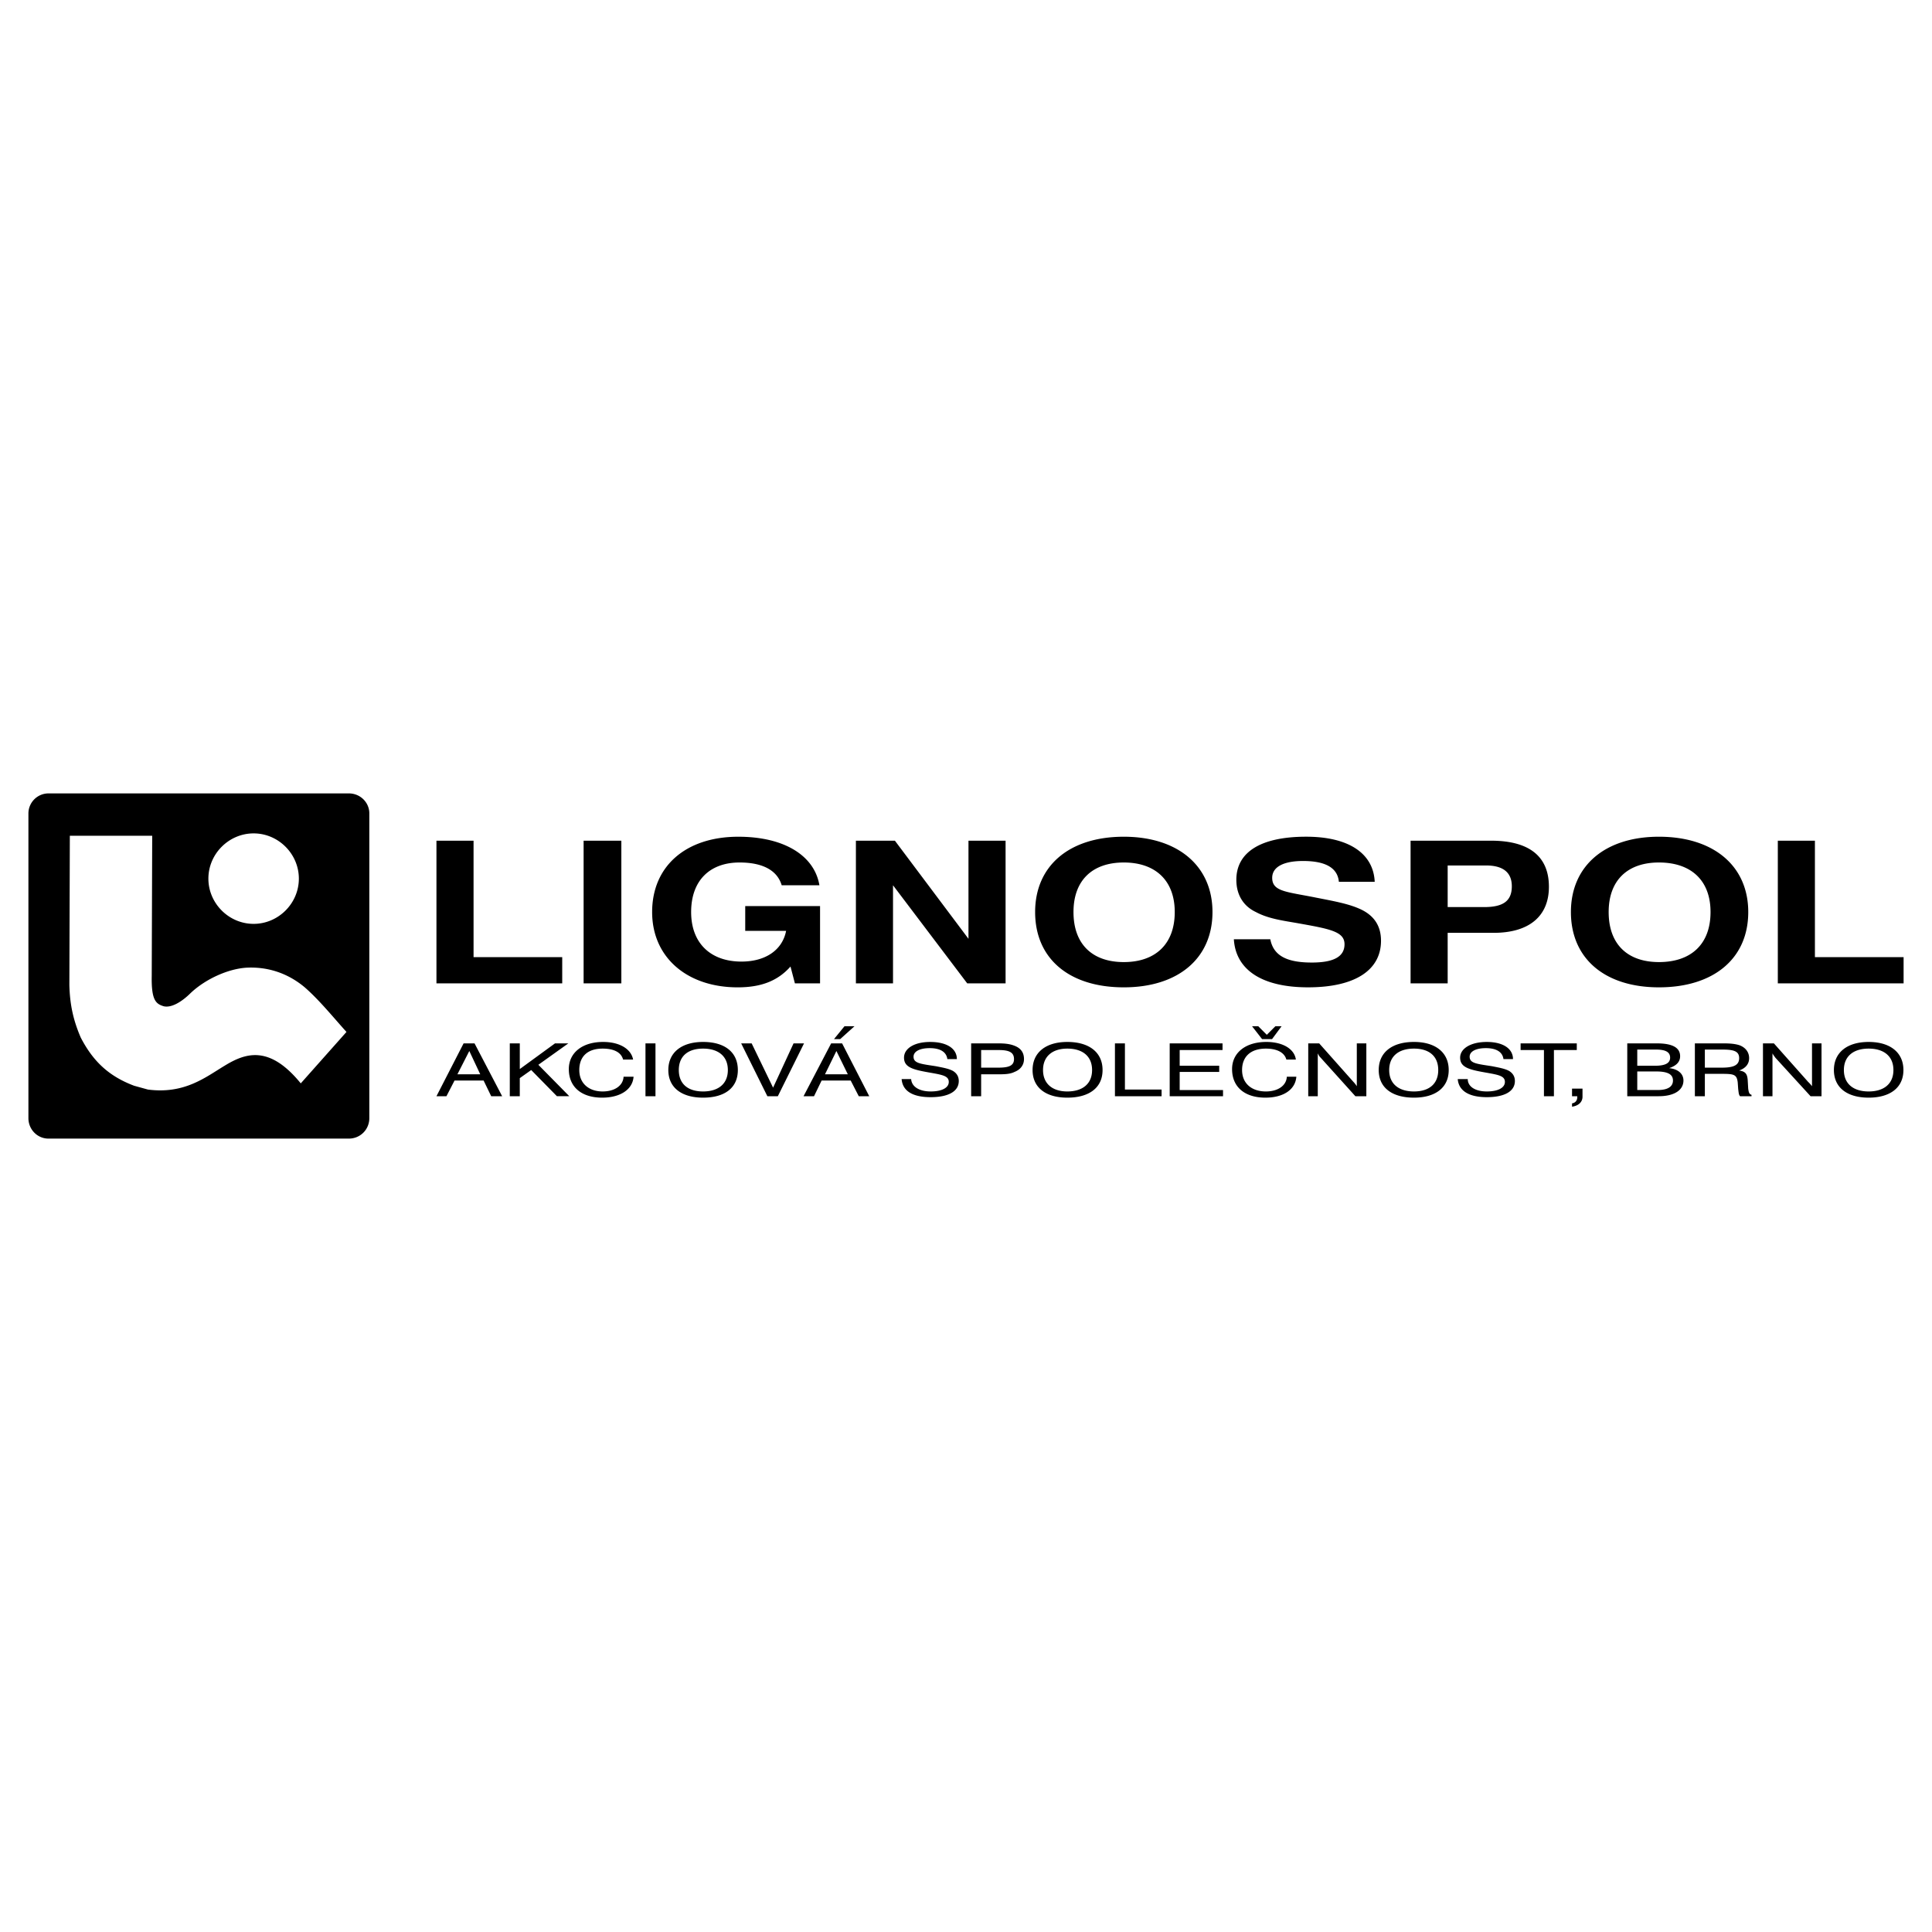 <svg xmlns="http://www.w3.org/2000/svg" width="2500" height="2500" viewBox="0 0 192.756 192.756"><g fill-rule="evenodd" clip-rule="evenodd"><path fill="#fff" d="M0 0h192.756v192.756H0V0z"/><path d="M43.545 109.37h.997l.808-1.567h2.898l.76 1.567H50.1l-2.755-5.272h-1.092l-2.708 5.272zm2.09-2.185l1.188-2.327 1.093 2.327h-2.281zm5.226 2.185h.998v-1.805l1.14-.808 2.565 2.612h1.235l-3.087-3.135 2.993-2.138h-1.33l-3.515 2.564v-2.564h-.998v5.274h-.001zm11.353-1.947c-.048.902-.903 1.472-2.09 1.472-1.377 0-2.328-.807-2.328-2.137 0-1.378.855-2.138 2.328-2.138 1.14 0 1.853.38 2.042 1.093h.998c-.19-1.045-1.33-1.758-2.993-1.758-2.09 0-3.42 1.092-3.42 2.707 0 1.806 1.282 2.851 3.325 2.851 1.805 0 3.041-.808 3.135-2.09h-.997zm2.185 1.947h.998v-5.272h-.998v5.272zm2.28-2.612c0 1.758 1.331 2.755 3.468 2.755 2.185 0 3.468-.997 3.468-2.755s-1.283-2.803-3.468-2.803c-2.137 0-3.468 1.045-3.468 2.803zm1.046 0c0-1.378.902-2.138 2.422-2.138s2.471.76 2.471 2.138c0 1.377-.951 2.137-2.471 2.137s-2.422-.76-2.422-2.137zm8.835 2.612h1.045l2.613-5.272h-1.045l-2.042 4.418-2.138-4.418h-1.045l2.612 5.272zm3.61 0h1.045l.76-1.567h2.898l.807 1.567h1.045l-2.708-5.272h-1.093l-2.754 5.272zm2.138-2.185l1.14-2.327 1.14 2.327h-2.28zm.902-3.515h.618l1.425-1.282h-.998l-1.045 1.282zm6.746 3.99c.095 1.188 1.093 1.805 2.898 1.805 1.757 0 2.803-.57 2.803-1.614 0-.428-.19-.761-.57-.998-.428-.237-.998-.333-1.71-.475-1.52-.237-2.232-.285-2.232-.95 0-.523.617-.855 1.615-.855 1.045 0 1.663.38 1.757 1.093h.95c0-1.045-.997-1.71-2.66-1.71-1.615 0-2.612.665-2.612 1.567 0 .95.855 1.188 2.47 1.473 1.33.237 1.995.332 1.995.95 0 .57-.665.949-1.805.949s-1.9-.475-1.948-1.234h-.951v-.001zm6.935 1.71h.998v-2.186h1.521c.76 0 1.33 0 1.805-.237.617-.237.949-.712.949-1.282 0-.665-.332-1.093-.949-1.33-.475-.19-.998-.237-1.615-.237h-2.708v5.272h-.001zm.998-2.85v-1.757h1.758c1.045 0 1.52.237 1.52.902s-.521.854-1.566.854h-1.712v.001zm5.131.238c0 1.758 1.33 2.755 3.467 2.755 2.186 0 3.516-.997 3.516-2.755s-1.33-2.803-3.516-2.803c-2.137 0-3.467 1.045-3.467 2.803zm1.044 0c0-1.378.951-2.138 2.422-2.138 1.521 0 2.471.76 2.471 2.138 0 1.377-.949 2.137-2.471 2.137-1.47 0-2.422-.76-2.422-2.137zm7.174 2.612h4.654v-.665h-3.658v-4.607h-.996v5.272zm5.463 0h5.32v-.617h-4.324v-1.806h3.943v-.617h-3.943v-1.567h4.275v-.665h-5.271v5.272zm11.686-1.947c-.047.902-.902 1.472-2.09 1.472-1.426 0-2.375-.807-2.375-2.137 0-1.378.902-2.138 2.375-2.138 1.092 0 1.852.38 2.043 1.093h.949c-.143-1.045-1.283-1.758-2.945-1.758-2.09 0-3.42 1.092-3.42 2.707 0 1.806 1.283 2.851 3.324 2.851 1.807 0 2.994-.808 3.088-2.09h-.949zm-3.469-5.035l.998 1.282h.998l.949-1.282h-.617l-.855.854-.855-.854h-.618zm5.605 6.982h.951v-4.275c.094.19.143.285.285.428l3.467 3.848h1.094v-5.272h-.951v4.275a2.529 2.529 0 0 0-.332-.428l-3.42-3.848h-1.094v5.272zm7.032-2.612c0 1.758 1.33 2.755 3.516 2.755 2.137 0 3.467-.997 3.467-2.755s-1.33-2.803-3.467-2.803c-2.186 0-3.516 1.045-3.516 2.803zm1.045 0c0-1.378.949-2.138 2.471-2.138 1.52 0 2.422.76 2.422 2.138 0 1.377-.902 2.137-2.422 2.137-1.522 0-2.471-.76-2.471-2.137zm6.839.902c.096 1.188 1.141 1.805 2.898 1.805s2.803-.57 2.803-1.614c0-.428-.189-.761-.57-.998-.428-.237-.998-.333-1.709-.475-1.521-.237-2.234-.285-2.234-.95 0-.523.619-.855 1.615-.855 1.045 0 1.664.38 1.758 1.093h.951c0-1.045-.998-1.71-2.613-1.71s-2.66.665-2.66 1.567c0 .95.855 1.188 2.471 1.473 1.33.237 1.994.332 1.994.95 0 .57-.664.949-1.805.949s-1.9-.475-1.9-1.234h-.999v-.001zm8.6 1.71h.996v-4.607h2.281v-.665h-5.605v.665h2.328v4.607zm2.803 0h.521v.095c0 .333-.189.57-.521.618v.332c.664-.095 1.045-.475 1.045-.997v-.808h-1.045v.76zm6.508-.617V106.9h1.9c1.139 0 1.662.284 1.662.902 0 .617-.523.95-1.52.95h-2.042v.001zm0-2.423v-1.615h1.852c.951 0 1.426.237 1.426.808s-.523.808-1.52.808h-1.758v-.001zm-.998 3.04h3.135c1.568 0 2.471-.617 2.471-1.567 0-.665-.523-1.141-1.426-1.235.713-.237 1.094-.617 1.094-1.188 0-.854-.76-1.282-2.328-1.282h-2.945v5.272h-.001zm6.746-5.272v5.272h.996v-2.232h1.615c1.283 0 1.568.047 1.664.854l.047.665c.047.333.047.57.189.713h1.141v-.143c-.238-.047-.285-.285-.332-.617l-.049-.855c-.047-.57-.189-.854-.854-.95.664-.237.996-.664.996-1.234s-.332-1.045-.949-1.283c-.428-.143-.951-.189-1.568-.189h-2.896v-.001zm.996.617h1.711c1.141 0 1.711.143 1.711.855s-.57.949-1.711.949h-1.711v-1.804zm5.797 4.655h.949v-4.275c.096.19.189.285.285.428l3.516 3.848h1.092v-5.272h-.949v4.275a3.12 3.12 0 0 0-.381-.428l-3.42-3.848h-1.092v5.272zm7.078-2.612c0 1.758 1.33 2.755 3.467 2.755 2.139 0 3.469-.997 3.469-2.755s-1.33-2.803-3.469-2.803c-2.137 0-3.467 1.045-3.467 2.803zm.996 0c0-1.378.951-2.138 2.471-2.138s2.471.76 2.471 2.138c0 1.377-.951 2.137-2.471 2.137s-2.471-.76-2.471-2.137zM4.83 79.158h29.975c1.14 0 2.042.902 2.042 1.995v30.403c0 1.14-.902 2.042-2.042 2.042H4.83c-1.092 0-1.995-.902-1.995-2.042V81.153a2.006 2.006 0 0 1 1.995-1.995zm20.474 3.99c-2.47 0-4.513 2.042-4.513 4.513 0 2.47 2.042 4.513 4.513 4.513s4.513-2.043 4.513-4.513c0-2.47-2.043-4.513-4.513-4.513zm-.665 13.396c2.042-.095 4.038.522 5.748 1.948 1.473 1.282 2.85 2.992 4.18 4.465l-4.56 5.131c-3.135-3.848-5.511-3.041-7.601-1.758-1.9 1.141-3.991 2.851-7.648 2.375l-1.378-.38c-2.518-.95-4.085-2.423-5.32-4.798-.76-1.758-1.093-3.325-1.14-5.273l.047-14.868h8.218l-.047 13.966c-.048 2.471.427 2.803 1.188 3.041.76.189 1.805-.428 2.708-1.33 1.519-1.426 3.799-2.424 5.605-2.519zM43.545 98.111h12.548v-2.619h-8.846V83.875h-3.702v14.236zm14.682 0h3.765V83.875h-3.765v14.236zm20.642-1.679l.439 1.68h2.509v-7.71h-7.466v2.471h4.079c-.376 1.928-2.071 3.064-4.455 3.064-3.075 0-5.02-1.829-5.02-4.943 0-3.164 1.882-4.943 4.831-4.943 2.321 0 3.765.791 4.204 2.274h3.764c-.502-2.966-3.514-4.844-8.094-4.844-5.208 0-8.596 2.917-8.596 7.514 0 4.548 3.514 7.513 8.533 7.513 2.26-.001 3.954-.594 5.272-2.076zm6.525 1.679h3.702v-9.787l7.404 9.787h3.827V83.875h-3.702v9.788l-7.341-9.788h-3.89v14.236zm17.881-7.117c0 4.646 3.387 7.513 8.846 7.513 5.396 0 8.848-2.867 8.848-7.513 0-4.597-3.451-7.514-8.848-7.514-5.459 0-8.846 2.916-8.846 7.514zm3.827 0c0-3.164 1.883-4.943 5.02-4.943s5.082 1.78 5.082 4.943c0 3.213-1.945 4.993-5.082 4.993s-5.02-1.78-5.02-4.993zm16 2.718c.188 3.065 2.822 4.794 7.404 4.794 4.705 0 7.277-1.729 7.277-4.646 0-1.483-.691-2.571-2.195-3.213-1.131-.494-2.51-.741-4.268-1.087-2.949-.594-4.393-.594-4.393-1.978 0-1.088 1.131-1.681 3.076-1.681 2.258 0 3.449.692 3.576 2.076h3.576c-.127-2.817-2.572-4.499-6.84-4.499-4.518 0-6.965 1.533-6.965 4.301 0 1.483.691 2.62 1.945 3.213 1.193.643 2.572.84 4.016 1.087 3.326.593 4.832.841 4.832 2.126 0 1.235-1.066 1.828-3.264 1.828-2.51 0-3.826-.691-4.141-2.323h-3.636v.002zm21.332-.642h4.58c3.576 0 5.521-1.681 5.521-4.597 0-3.015-1.945-4.597-5.773-4.597h-8.029v14.236h3.701V93.07zm0-2.57v-4.152h3.826c1.758 0 2.574.742 2.574 2.076 0 1.483-.879 2.076-2.762 2.076h-3.638zm12.296.494c0 4.646 3.389 7.513 8.783 7.513 5.459 0 8.91-2.867 8.91-7.513 0-4.597-3.451-7.514-8.91-7.514-5.394 0-8.783 2.916-8.783 7.514zm3.766 0c0-3.164 1.881-4.943 5.018-4.943 3.201 0 5.146 1.78 5.146 4.943 0 3.213-1.945 4.993-5.146 4.993-3.137-.001-5.018-1.78-5.018-4.993zm16.877 7.117h12.549v-2.619h-8.848V83.875h-3.701v14.236z"/></g></svg>